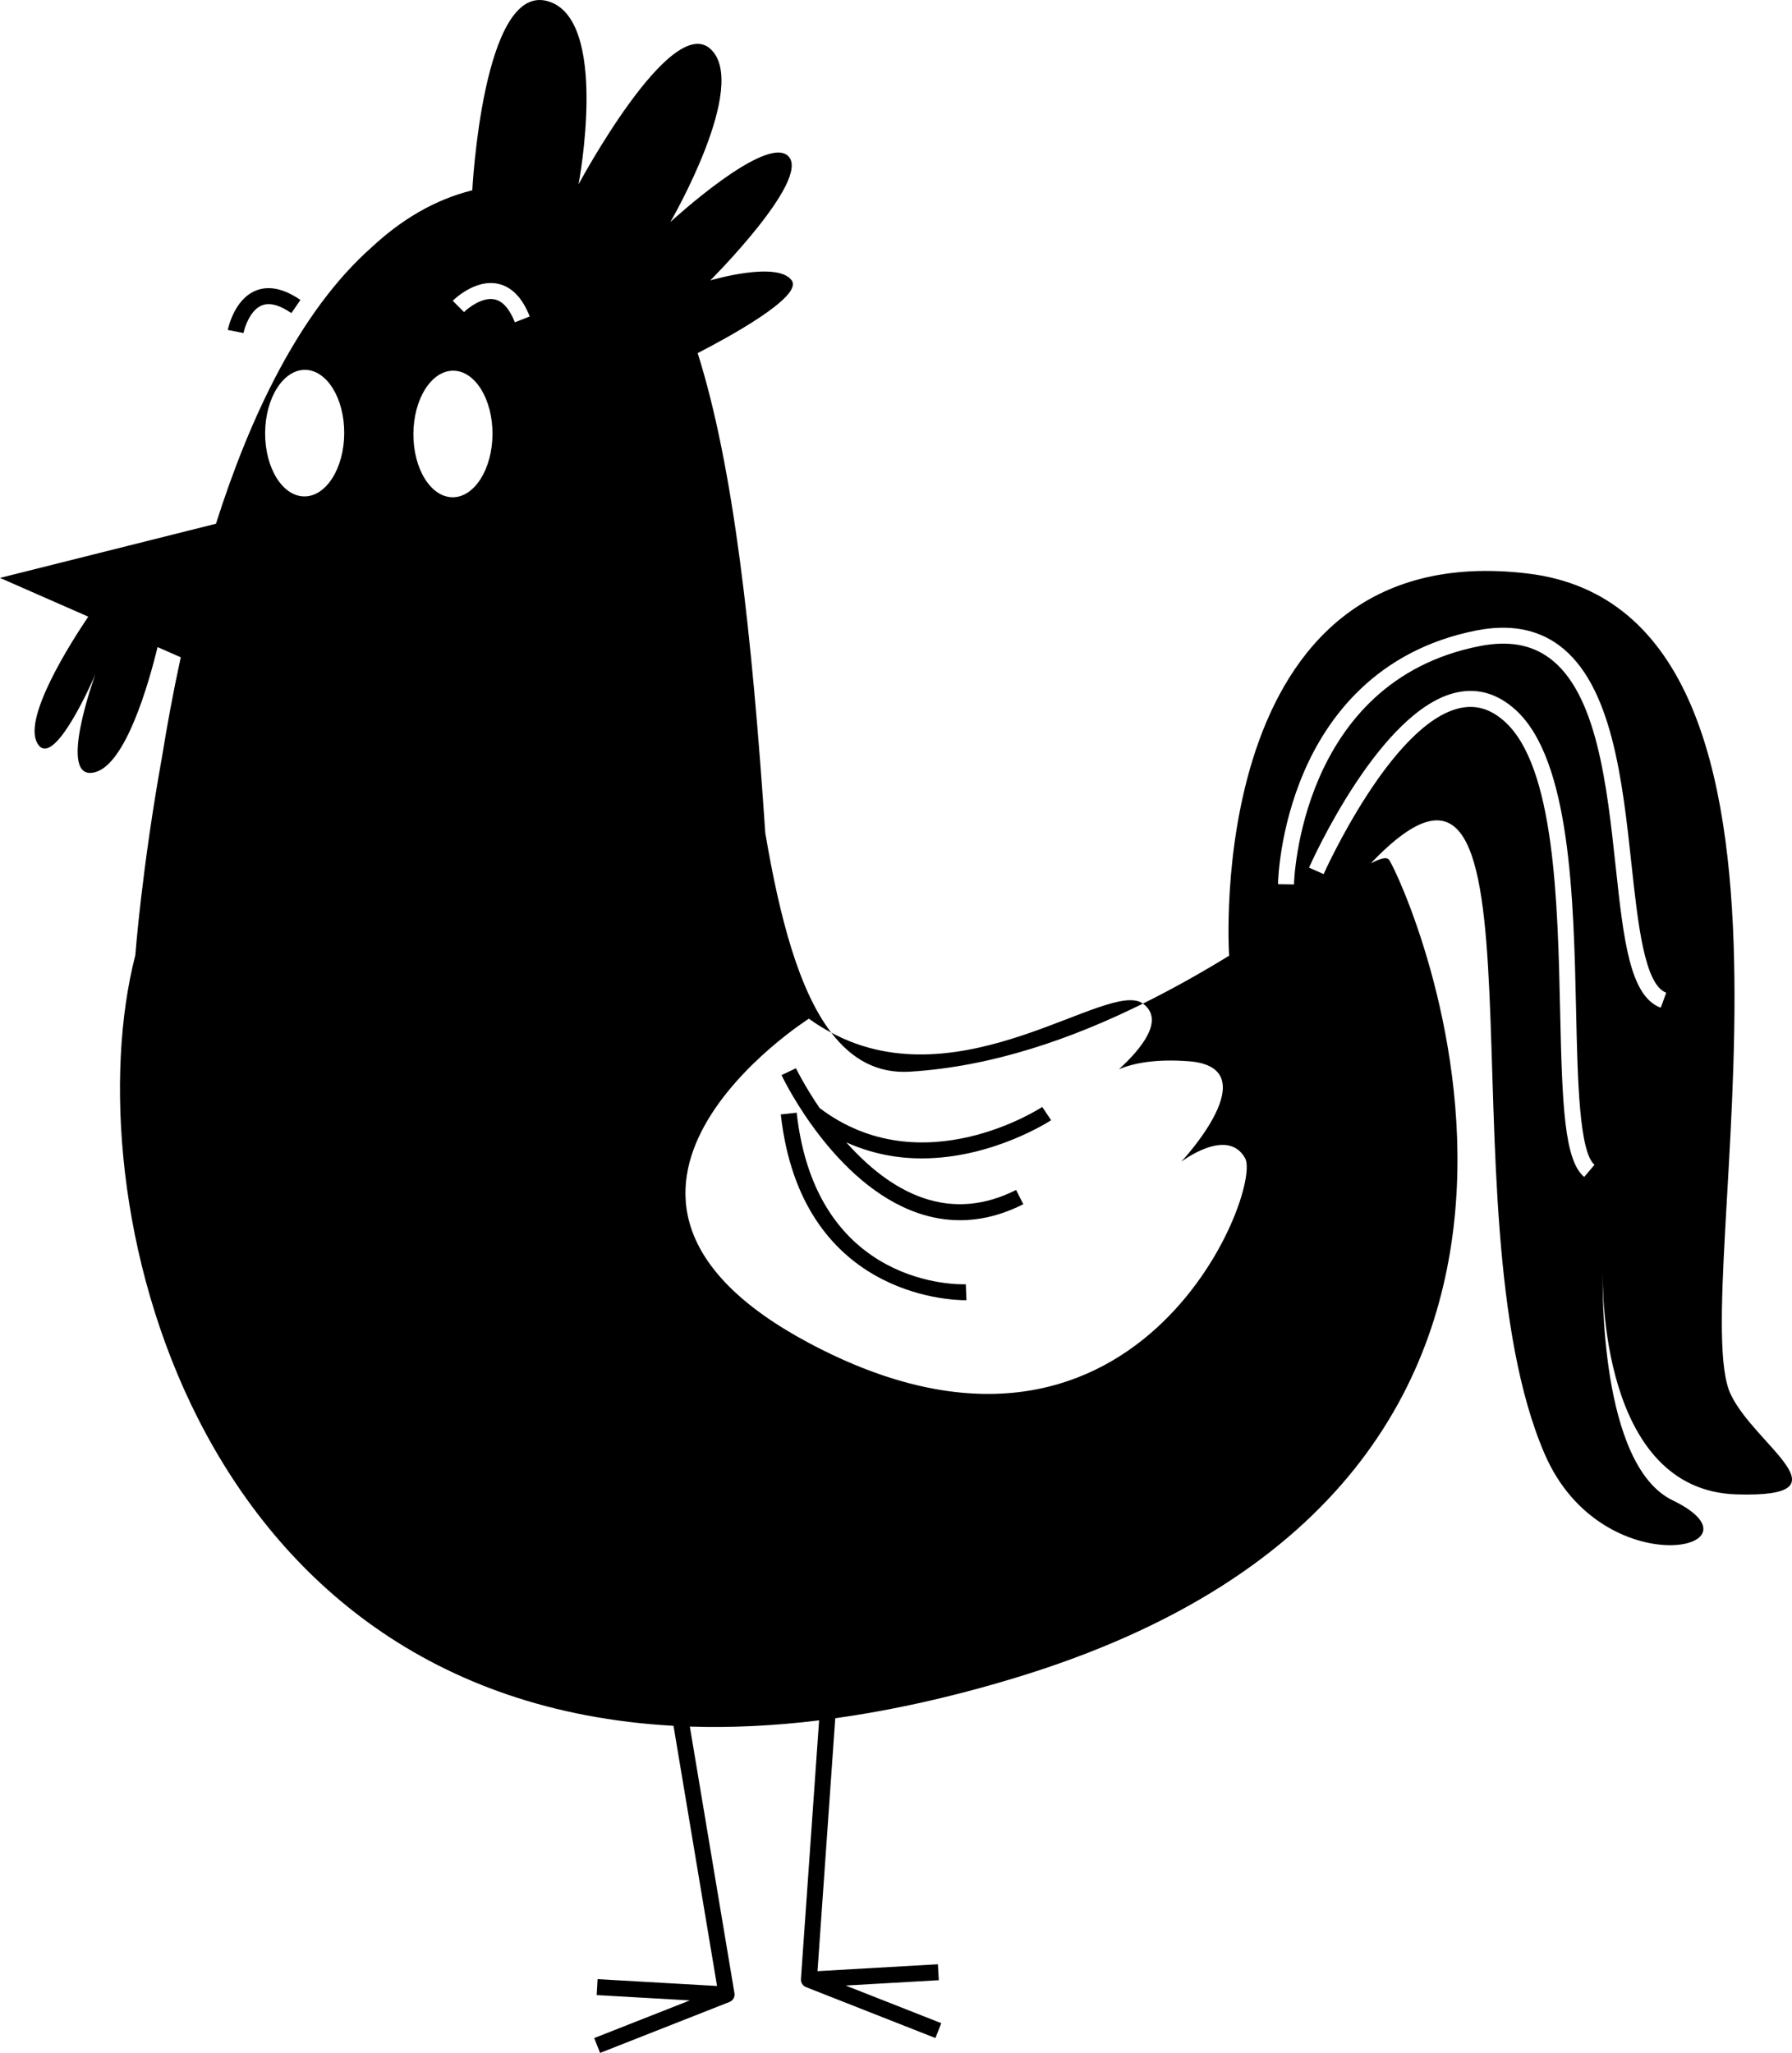 <?xml version="1.0" encoding="utf-8"?>
<!-- Generator: Adobe Illustrator 17.0.0, SVG Export Plug-In . SVG Version: 6.00 Build 0)  -->
<!DOCTYPE svg PUBLIC "-//W3C//DTD SVG 1.1//EN" "http://www.w3.org/Graphics/SVG/1.1/DTD/svg11.dtd">
<svg version="1.1" id="Layer_1" xmlns="http://www.w3.org/2000/svg" xmlns:xlink="http://www.w3.org/1999/xlink" x="0px" y="0px"
	 width="247.447px" height="283.465px" viewBox="0 0 247.447 283.465" enable-background="new 0 0 247.447 283.465"
	 xml:space="preserve">
<g>
	<path d="M238.958,192.473c-6.394-13.706,17.067-107.928-28.043-113.289c-45.109-5.36-41.193,52.777-41.193,52.779
		c-3.645,2.234-7.634,4.504-11.901,6.613v0c3.088,2.255-0.269,6.288-3.308,9.06c2.001-0.835,5.018-1.439,9.572-1.105
		c11.281,0.827-0.981,13.888-0.981,13.888s6.377-4.905,8.829-0.491c2.452,4.415-15.014,49.614-60.238,25.506
		c-38.353-20.445,0-44.777,0-44.777c1.019,0.744,2.049,1.373,3.086,1.93c-4.454-5.802-7.107-15.782-9.107-27.568
		c-1.862-27.626-4.354-50.487-9.336-66.263c4.018-2.066,14.604-7.797,12.986-10.038c-1.99-2.757-11.242,0-11.242,0
		s13.784-13.784,10.827-17.092c-2.957-3.308-16.341,9.028-16.341,9.028s11.027-18.953,5.514-23.915
		C92.569,1.776,79.888,25.46,79.888,25.46s4.411-23.132-4.41-25.338c-8.822-2.205-10.26,26.15-10.26,26.151
		c-5.177,1.285-9.798,4.049-13.917,7.889c-9.937,8.806-16.8,23.43-21.479,38.155L0,79.796l12.188,5.351
		c-2.516,3.736-8.884,13.784-7.103,17.347c2.206,4.411,8.087-9.387,8.087-9.387s-5.513,15.049,0,13.505
		c4.203-1.177,7.333-12.119,8.585-17.262l3.203,1.406c-1.065,4.907-1.902,9.503-2.553,13.547
		c-2.844,15.767-3.722,27.598-3.722,27.598c-8.501,32.984,7.086,102.673,74.316,106.398l6.012,35.923l-16.495-0.945l-0.125,2.201
		l12.86,0.737l-13.202,5.198l0.81,2.053l17.872-7.038c0.485-0.191,0.769-0.695,0.683-1.208l-6.16-36.817
		c5.596,0.184,11.542-0.086,17.849-0.857l-2.509,35.725c-0.033,0.48,0.248,0.927,0.695,1.104l17.875,7.036l0.81-2.053l-13.202-5.197
		l12.859-0.737l-0.125-2.201l-16.624,0.952l2.453-34.925c7.741-1.078,16.005-2.892,24.844-5.573
		c91.239-27.679,53.841-109.702,51.635-112.942c-0.31-0.456-1.186-0.228-2.525,0.477c26.234-27.571,9.417,47.976,24.029,81.61
		c7.955,18.31,31.417,13.001,17.644,6.341c-10.112-4.89-9.693-29.873-9.651-31.602c-0.041,1.872-0.355,30.216,18.474,30.783
		C255.775,206.824,242.303,199.643,238.958,192.473z M62.494,68.661c-3.016-0.017-5.439-3.943-5.411-8.769s2.495-8.724,5.511-8.706
		c3.016,0.017,5.438,3.943,5.411,8.769C67.976,64.781,65.509,68.679,62.494,68.661z M68.291,41.339
		c-1.678-0.354-3.608,1.147-4.219,1.751l-1.557-1.562c0.123-0.123,3.056-3.012,6.218-2.35c1.9,0.393,3.384,1.913,4.413,4.515
		l-2.05,0.812C70.356,42.64,69.413,41.575,68.291,41.339z M42.021,68.544c-3.016-0.017-5.439-3.943-5.411-8.769
		c0.028-4.826,2.495-8.724,5.511-8.706c3.016,0.017,5.439,3.943,5.411,8.769S45.038,68.562,42.021,68.544z M218.75,162.514
		c-2.74-2.32-3.035-9.823-3.321-22.887c-0.329-15.026-0.741-33.725-7.629-39.972c-1.923-1.745-3.935-2.361-6.136-1.899
		c-9.496,2.005-18.8,22.729-18.893,22.939l-2.015-0.895c0.398-0.896,9.858-21.963,20.452-24.201c2.906-0.617,5.626,0.2,8.075,2.421
		c7.592,6.885,8.012,26.11,8.352,41.559c0.209,9.568,0.427,19.462,2.541,21.251L218.75,162.514z M229.323,139.144
		c-4.286-1.57-5.141-9.472-6.222-19.477c-1.212-11.237-2.591-23.975-9.156-28.809c-2.55-1.878-5.701-2.418-9.627-1.644
		c-24.902,4.891-25.637,32.633-25.641,32.913l-2.206-0.037c0.005-0.303,0.159-7.523,3.58-15.486
		c3.183-7.41,9.905-16.818,23.84-19.555c4.51-0.883,8.327-0.199,11.361,2.032c7.347,5.409,8.779,18.659,10.041,30.349
		c0.881,8.134,1.789,16.544,4.788,17.642L229.323,139.144z"/>
	<path d="M36.141,42.175c1.07-0.436,2.442-0.075,4.094,1.059l1.249-1.82c-2.311-1.582-4.391-2.013-6.183-1.278
		c-2.994,1.225-3.81,5.254-3.844,5.425l2.165,0.424C33.791,45.142,34.573,42.813,36.141,42.175z"/>
	<path d="M125.652,147.975c11.522-0.71,22.537-4.636,32.17-9.399c-4.745-3.464-24.988,13.72-43.039,4.011
		C117.591,146.247,121.112,148.255,125.652,147.975z"/>
	<path d="M107.914,148.449c0.293,0.615,7.28,15.097,18.867,19.056c1.914,0.655,3.844,0.981,5.781,0.981
		c2.91,0,5.833-0.738,8.74-2.212l-0.995-1.966c-4.295,2.174-8.6,2.548-12.806,1.113c-4.21-1.437-7.807-4.494-10.641-7.683
		c3.535,1.592,7.08,2.212,10.409,2.212c9.827,0,17.755-5.194,17.874-5.273l-1.228-1.833c-0.163,0.112-16.608,10.873-30.745,0.146
		c-2.072-3.042-3.235-5.428-3.263-5.487L107.914,148.449z"/>
	<path d="M110.007,153.637l-2.192,0.243c2.78,24.981,23.323,25.651,25.456,25.651c0.108,0,0.167-0.001,0.178-0.002l-0.086-2.203
		C132.534,177.377,112.701,177.839,110.007,153.637z"/>
</g>
</svg>
